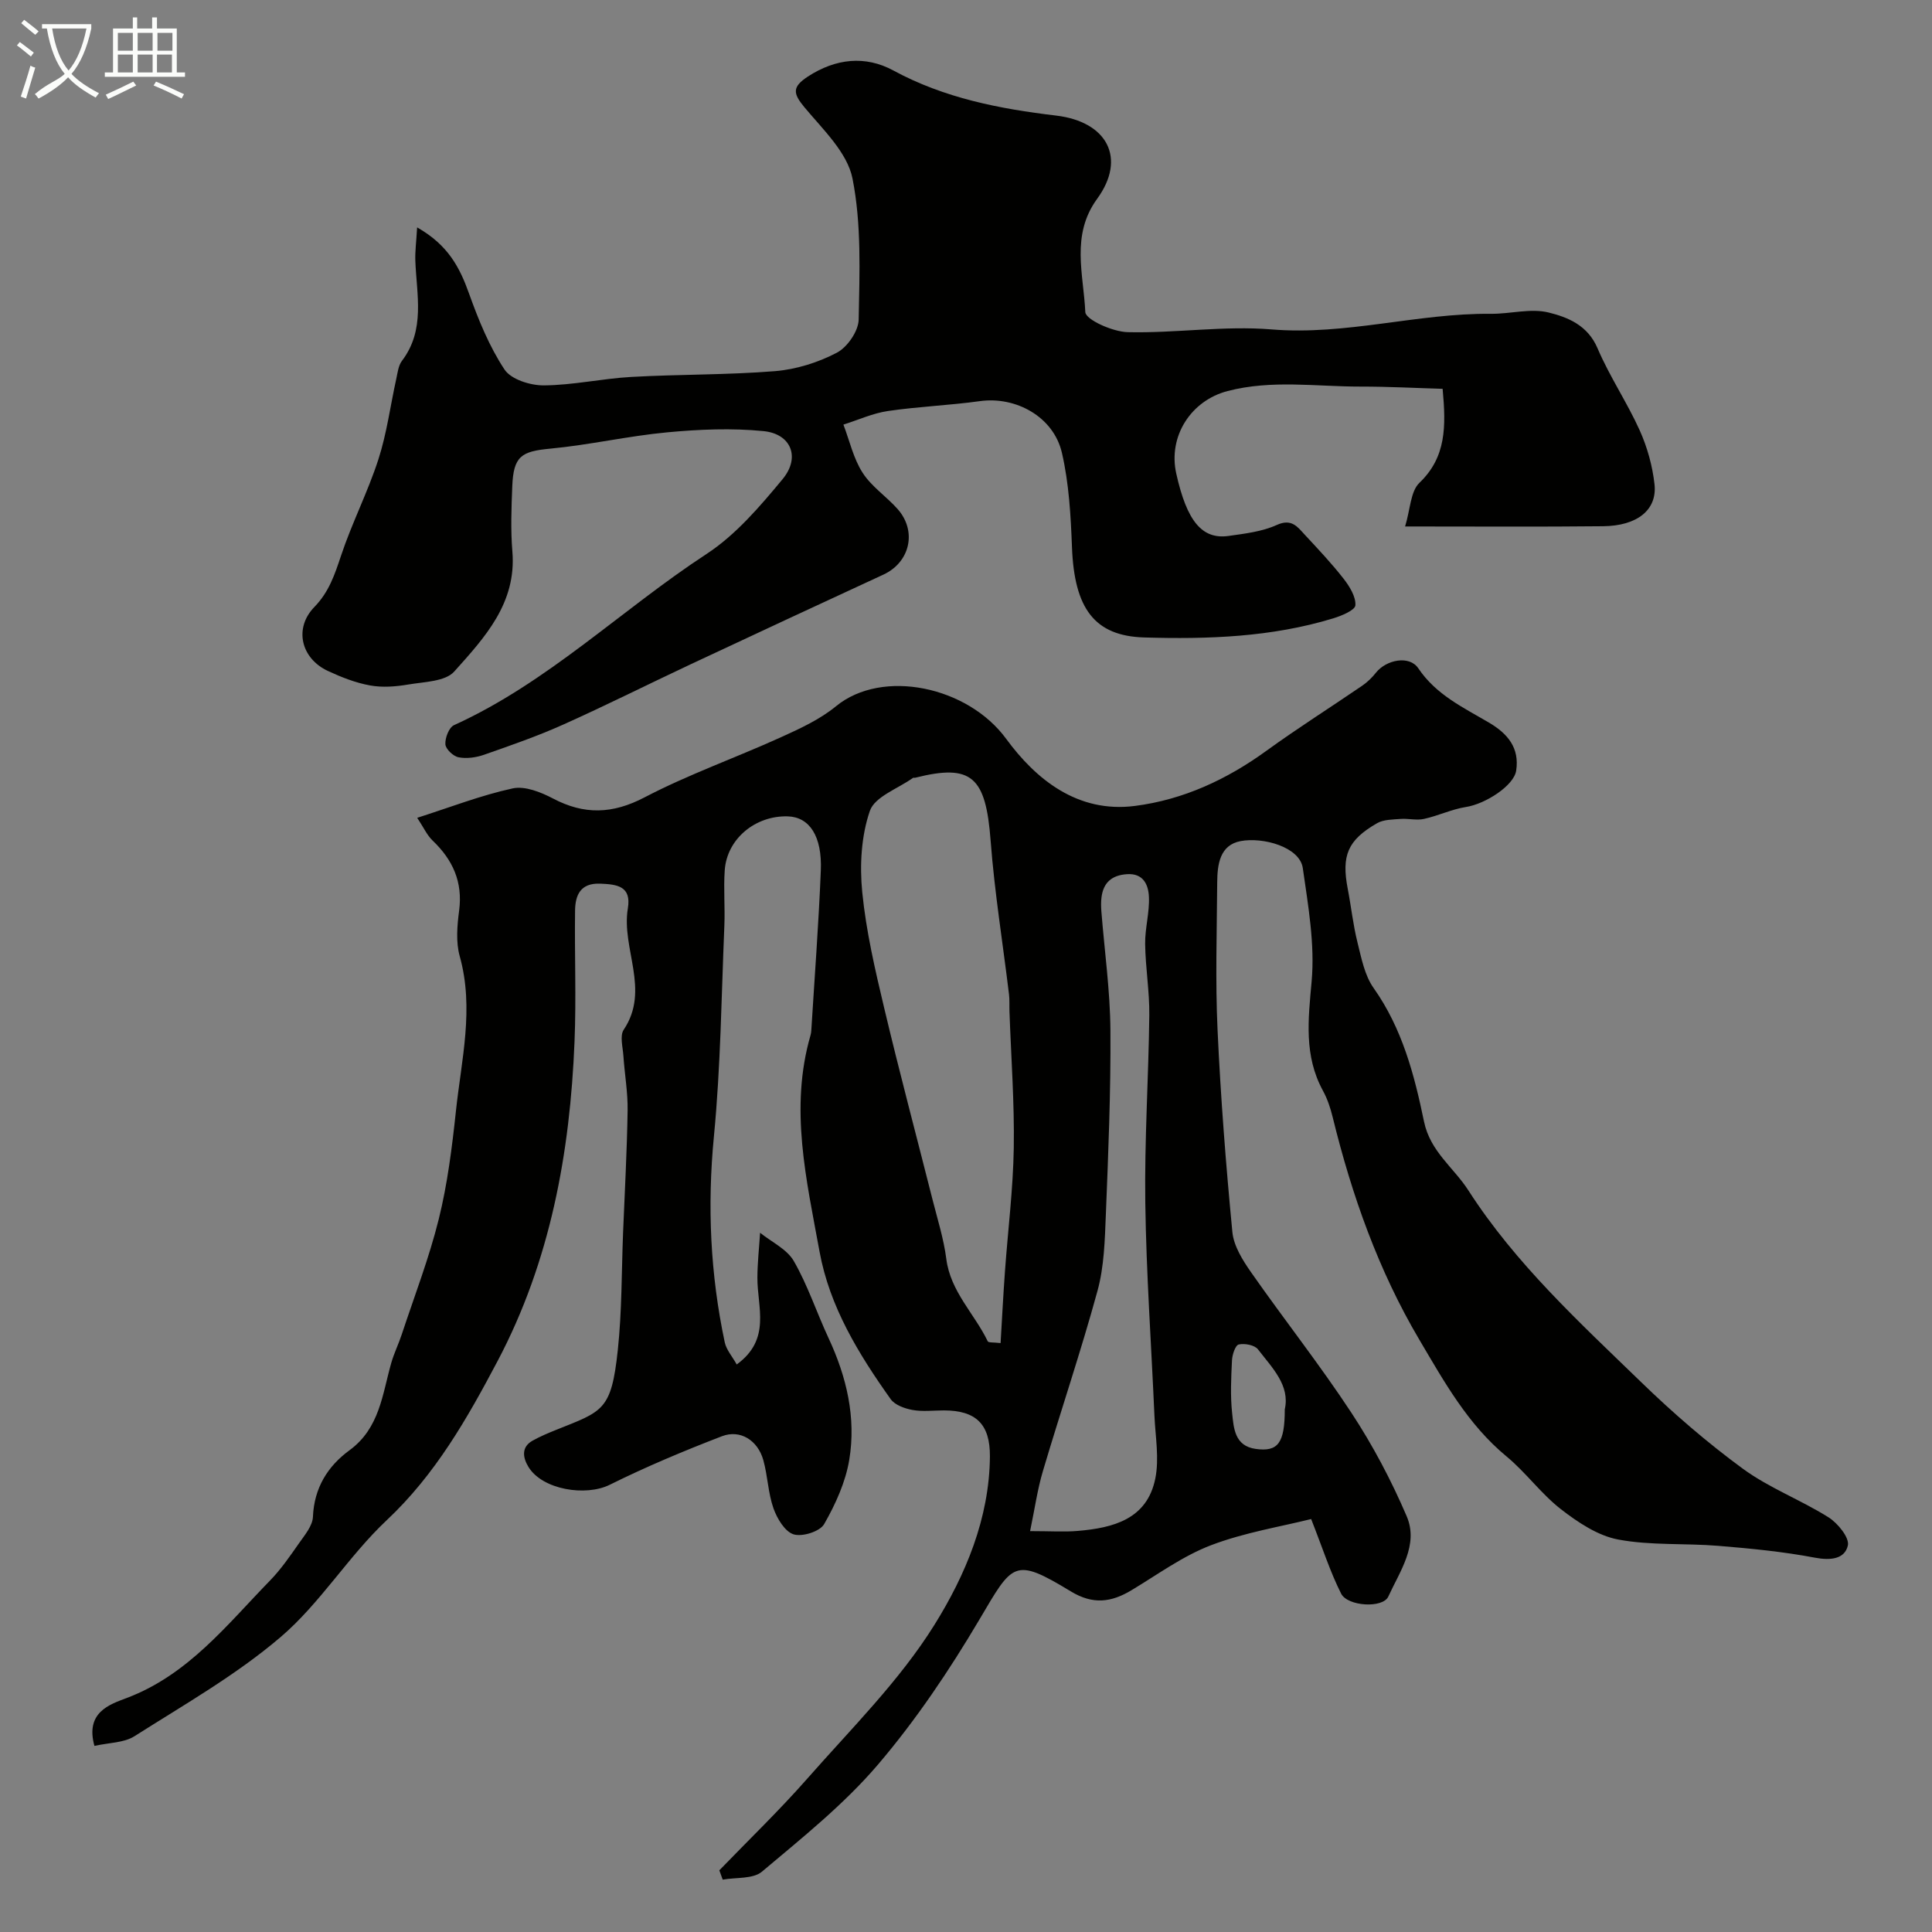 <svg enable-background="new 0 0 400 400" viewBox="0 0 400 400" xmlns="http://www.w3.org/2000/svg"><rect x="0" y="0" width="400" height="400" fill="#808080" stroke="none"/><path d="m6.4 11.7c-1-.8-1.9-1.6-2.9-2.3l.6-.7c.9.7 1.9 1.4 2.9 2.2zm-2.1 8.3c.7-2.1 1.4-4.2 2-6.4.2.1.6.3 1 .4-.7 2.3-1.3 4.4-1.9 6.4zm3-12.8c-1.1-.9-2.1-1.7-2.9-2.4l.6-.7c1 .8 2 1.5 3 2.4zm1.4-1.3v-.9h10.2v.9c-.9 4.2-2.3 7.3-4.1 9.4 1.3 1.4 3.2 2.7 5.7 4-.2.2-.4.5-.7.9-2.5-1.4-4.4-2.7-5.7-4.2-1.4 1.5-3.5 3-6.1 4.4 0 0 0 0-.1-.1-.3-.4-.5-.7-.7-.8 2.7-2.3 4.7-2.8 6.2-4.2-1.8-2.2-3-5.3-3.7-9.4zm9.2 0h-7.1c.6 3.8 1.7 6.7 3.4 8.7 1.7-2 2.9-4.8 3.7-8.7z" fill="#fbfcfa"/><path d="m31.6 3.6h.9v2.3h4.1v9.1h1.7v.9h-16.6v-.9h1.7v-9.1h4.1v-2.3h.9v2.3h3.1v-2.3zm-4 13.3.6.8c-1.9.9-3.8 1.9-5.8 2.8-.2-.3-.3-.6-.5-.9 2-.9 3.9-1.8 5.7-2.7zm-3.2-10.1v3.7h3.1v-3.7zm0 4.5v3.7h3.1v-3.7zm4.1-4.5v3.7h3.1v-3.7zm0 4.5v3.7h3.1v-3.7zm9.1 9.1c-2.1-1.1-4.1-2-5.8-2.7l.5-.8c2.2.9 4.1 1.8 5.8 2.6zm-1.9-13.6h-3.1v3.7h3.1zm-3.2 4.5v3.7h3.1v-3.7z" fill="#fbfcfa"/><g fill="#010100"><path d="m19.55 361.47c-1.93-6.94 3.13-8.58 6.64-9.9 12.75-4.8 20.74-15.12 29.71-24.33 2.27-2.33 4.14-5.06 6.01-7.73 1.19-1.7 2.8-3.6 2.88-5.47.25-5.99 3.06-10.48 7.57-13.78 6.26-4.58 6.79-11.57 8.65-18.09.57-2 1.51-3.89 2.16-5.87 2.63-7.96 5.67-15.82 7.68-23.93 1.8-7.28 2.74-14.82 3.54-22.3 1.13-10.65 3.82-21.26.79-32.1-.82-2.94-.53-6.35-.12-9.45.78-5.94-1.33-10.52-5.51-14.51-1.14-1.09-1.82-2.65-3.17-4.69 6.91-2.21 13.22-4.67 19.76-6.09 2.53-.55 5.83.77 8.33 2.08 6.49 3.42 12.33 3.25 18.99-.23 9.05-4.73 18.78-8.16 28.11-12.39 4-1.81 8.15-3.71 11.5-6.46 9.62-7.89 27.31-4.11 35.25 6.74 6.12 8.35 14.76 15.42 26.65 13.89 10.03-1.29 19.01-5.46 27.23-11.42 6.47-4.69 13.23-8.96 19.83-13.47 1.06-.73 2.03-1.67 2.83-2.68 2.13-2.7 6.93-3.68 8.78-.93 3.69 5.49 9.3 8.11 14.59 11.22 3.94 2.31 6.39 5.26 5.68 9.97-.47 3.12-6.39 6.91-10.4 7.53-2.95.46-5.76 1.83-8.7 2.47-1.53.34-3.22-.12-4.82 0-1.65.13-3.52.11-4.87.88-6.13 3.52-7.41 6.71-6.08 13.62.71 3.68 1.1 7.44 2.01 11.06.81 3.25 1.48 6.83 3.35 9.46 5.92 8.37 8.43 17.97 10.43 27.65 1.29 6.21 6.15 9.51 9.19 14.25 9.76 15.18 22.99 27.3 35.8 39.72 6.6 6.4 13.62 12.47 21.03 17.9 5.44 3.98 11.97 6.44 17.72 10.05 1.92 1.21 4.37 4.22 4.01 5.83-.64 2.83-3.59 3.14-6.82 2.53-6.58-1.25-13.3-1.9-19.99-2.45-6.92-.57-13.99-.04-20.75-1.31-4.21-.79-8.33-3.55-11.84-6.27-4.1-3.18-7.24-7.6-11.26-10.92-8.02-6.62-12.93-15.5-18.05-24.16-8.48-14.34-13.99-29.92-17.95-46.08-.46-1.89-1.09-3.79-2.02-5.49-3.96-7.27-3.05-14.74-2.34-22.64.69-7.71-.72-15.68-1.83-23.45-.63-4.38-8.25-6.47-12.87-5.59-4.33.82-4.82 4.85-4.85 8.55-.07 10.17-.4 20.35.07 30.5.64 13.99 1.73 27.96 3.07 41.9.28 2.88 2.13 5.83 3.87 8.32 6.83 9.77 14.24 19.15 20.78 29.1 4.43 6.74 8.26 13.99 11.44 21.41 2.54 5.94-1.43 11.41-3.8 16.62-1.14 2.5-8.44 2.04-9.77-.59-2.26-4.47-3.79-9.3-6.21-15.45-6.25 1.57-13.75 2.77-20.7 5.41-5.84 2.22-11.07 6.07-16.5 9.33-4.19 2.52-7.97 3.02-12.54.25-11.85-7.19-12.01-5.91-18.98 5.88-6.2 10.47-13.08 20.72-20.96 29.96-7.03 8.24-15.68 15.15-24.02 22.17-1.86 1.57-5.38 1.16-8.13 1.66-.23-.64-.46-1.29-.7-1.93 6.08-6.3 12.4-12.38 18.17-18.94 9.11-10.37 19.12-20.27 26.35-31.86 6.42-10.29 11.4-22.06 11.5-34.88.05-6.74-2.92-9.53-9.53-9.54-2.17 0-4.39.29-6.48-.09-1.62-.29-3.67-1.02-4.54-2.25-6.63-9.33-12.64-19.12-14.72-30.53-2.7-14.8-6.26-29.66-1.87-44.8.09-.31.14-.65.16-.98.68-11.03 1.52-22.06 1.97-33.1.3-7.16-2.36-11.1-6.83-11.24-6.74-.2-12.61 4.67-13.06 11.15-.27 3.82.08 7.67-.08 11.5-.61 14.54-.76 29.13-2.16 43.59-1.4 14.42-.75 28.56 2.24 42.65.33 1.55 1.54 2.9 2.48 4.59 7.19-5.23 4.25-11.88 4.28-17.94.01-3.11.36-6.22.56-9.33 2.38 1.92 5.56 3.39 6.98 5.86 2.89 5.02 4.72 10.64 7.18 15.92 3.75 8.04 5.75 16.49 4.3 25.23-.77 4.63-2.85 9.2-5.2 13.31-.87 1.53-4.52 2.68-6.32 2.12-1.81-.56-3.42-3.27-4.17-5.38-1.12-3.18-1.19-6.71-2.1-9.98-1.15-4.11-4.78-6.41-8.58-4.95-7.87 3.03-15.68 6.3-23.23 10.05-4.94 2.45-13.92 1.05-16.82-3.7-1.08-1.77-1.63-4.05.86-5.44 1.54-.86 3.18-1.55 4.82-2.21 9.72-3.9 11.48-3.94 12.82-16.55.86-8.04.77-16.19 1.09-24.28.34-8.43.81-16.87.94-25.31.06-3.76-.62-7.53-.87-11.3-.12-1.83-.78-4.16.06-5.42 5.55-8.29-.53-16.81.86-25.13.77-4.61-2.23-4.98-5.72-5.12-4.12-.16-5.17 2.39-5.21 5.61-.12 9.02.26 18.06-.11 27.08-.93 23.08-5.01 45.47-15.93 66.15-6.29 11.9-12.87 23.48-22.95 32.95-7.91 7.43-13.74 17.16-21.94 24.17-9.22 7.88-19.98 14-30.28 20.55-2.19 1.39-5.28 1.33-8.3 2.01zm187.61-83.4c.3-5.06.55-9.92.9-14.77.61-8.53 1.69-17.06 1.83-25.6.15-9.42-.56-18.86-.89-28.29-.04-1.16.04-2.34-.09-3.49-1.28-10.61-3-21.19-3.81-31.84-1-13.27-3.9-16.01-15.61-13.06-.16.04-.38-.04-.49.05-3.1 2.22-7.89 3.87-8.9 6.81-1.8 5.21-2.13 11.29-1.58 16.86.8 8.06 2.66 16.05 4.54 23.95 3.15 13.27 6.67 26.45 10.01 39.67 1.03 4.07 2.32 8.13 2.85 12.27.86 6.78 5.82 11.34 8.58 17.07.15.32 1.22.19 2.66.37zm6.11 38.93c4.24 0 7.07.2 9.87-.04 7.33-.62 14.34-2.41 16.05-10.83.85-4.18.01-8.71-.18-13.08-.64-14.69-1.69-29.38-1.89-44.08-.18-12.92.68-25.85.83-38.77.06-4.93-.8-9.86-.86-14.79-.04-3.26.94-6.54.78-9.78-.12-2.42-1.13-4.88-4.56-4.64-3.08.21-4.85 1.7-5.25 4.74-.13.98-.11 2-.03 2.99.65 8.2 1.81 16.39 1.87 24.59.09 12.76-.44 25.52-.95 38.27-.21 5.23-.35 10.62-1.71 15.62-3.42 12.52-7.6 24.83-11.29 37.28-1.15 3.82-1.7 7.82-2.68 12.52zm52.73-25.21c1.12-4.96-2.61-8.6-5.55-12.42-.69-.9-2.75-1.28-3.98-1.01-.7.15-1.35 2.11-1.4 3.28-.18 3.64-.36 7.33.03 10.93.33 3.11.51 6.8 4.87 7.41 4.61.65 6.03-1.17 6.03-8.19z"/><path d="m290.91 109c1.09-3.55 1.11-7.26 2.97-9.04 5.55-5.32 5.52-11.61 4.8-19.46-5.61-.16-11.29-.47-16.97-.46-9.19.01-18.4-1.46-27.55.92-7.57 1.97-12.35 9.35-10.63 17.08 2.19 9.85 5.33 13.7 10.84 12.92 3.38-.48 6.93-.89 9.97-2.27 3.08-1.4 4.29.39 5.81 2.03 2.75 2.96 5.54 5.91 8.02 9.09 1.24 1.59 2.56 3.72 2.45 5.51-.07 1.02-2.87 2.18-4.61 2.71-12.77 3.89-25.93 4.34-39.12 3.95-10.29-.31-14.47-5.99-14.95-18.71-.25-6.53-.62-13.18-2.08-19.51-1.73-7.49-9.55-11.74-16.98-10.71-6.33.88-12.75 1.12-19.06 2.05-3.14.46-6.14 1.85-9.2 2.81 1.28 3.35 2.07 7.01 3.97 9.96 1.84 2.88 4.95 4.92 7.26 7.53 4.06 4.6 2.55 11.03-2.96 13.57-13.31 6.15-26.6 12.33-39.87 18.55-8.82 4.14-17.53 8.52-26.42 12.5-5.32 2.39-10.86 4.31-16.37 6.24-1.65.58-3.61.85-5.28.53-1.11-.21-2.68-1.7-2.74-2.7-.08-1.32.75-3.49 1.8-3.96 19.43-8.83 34.64-23.9 52.25-35.42 6.06-3.96 11.07-9.84 15.77-15.51 3.73-4.5 1.77-9.37-3.93-9.94-6.59-.66-13.35-.37-19.96.25-8.12.76-16.13 2.62-24.25 3.38-5.95.56-7.58 1.56-7.83 7.79-.18 4.49-.35 9.02.02 13.49.9 10.72-5.76 17.86-12.04 24.87-1.87 2.08-6.22 2.12-9.51 2.68-2.59.44-5.37.66-7.92.19-2.99-.54-5.93-1.7-8.71-2.99-5.57-2.58-7.1-8.84-2.82-13.24 3.05-3.14 4.22-6.72 5.53-10.64 2.25-6.76 5.55-13.18 7.74-19.96 1.74-5.39 2.47-11.11 3.7-16.67.28-1.27.43-2.73 1.17-3.7 4.88-6.43 3.03-13.67 2.77-20.75-.07-1.88.19-3.76.37-6.88 6.42 3.64 8.83 8.31 10.75 13.7 1.95 5.44 4.18 10.94 7.34 15.72 1.36 2.06 5.35 3.31 8.14 3.29 6.03-.04 12.05-1.41 18.1-1.75 9.92-.56 19.89-.4 29.78-1.2 4.37-.36 8.9-1.78 12.78-3.81 2.19-1.14 4.49-4.49 4.53-6.88.18-9.75.6-19.73-1.28-29.19-1.07-5.39-6.13-10.16-9.95-14.75-2.4-2.88-2.56-4.22.71-6.36 5.79-3.77 11.91-4.39 17.69-1.26 10.59 5.74 22.03 7.95 33.71 9.34 10.54 1.25 14.64 8.8 8.48 17.25-5.47 7.51-2.79 15.63-2.44 23.43.07 1.58 5.67 4.08 8.76 4.16 9.92.24 19.94-1.38 29.78-.57 15.41 1.28 30.22-3.38 45.44-3.23 4 .04 8.21-1.19 11.94-.27 3.99.98 8.11 2.65 10.13 7.4 2.49 5.84 6.11 11.19 8.73 16.99 1.57 3.5 2.65 7.38 3.07 11.19.57 5.31-3.6 8.6-10.65 8.67-13.03.14-26.02.05-40.99.05z"/></g></svg>